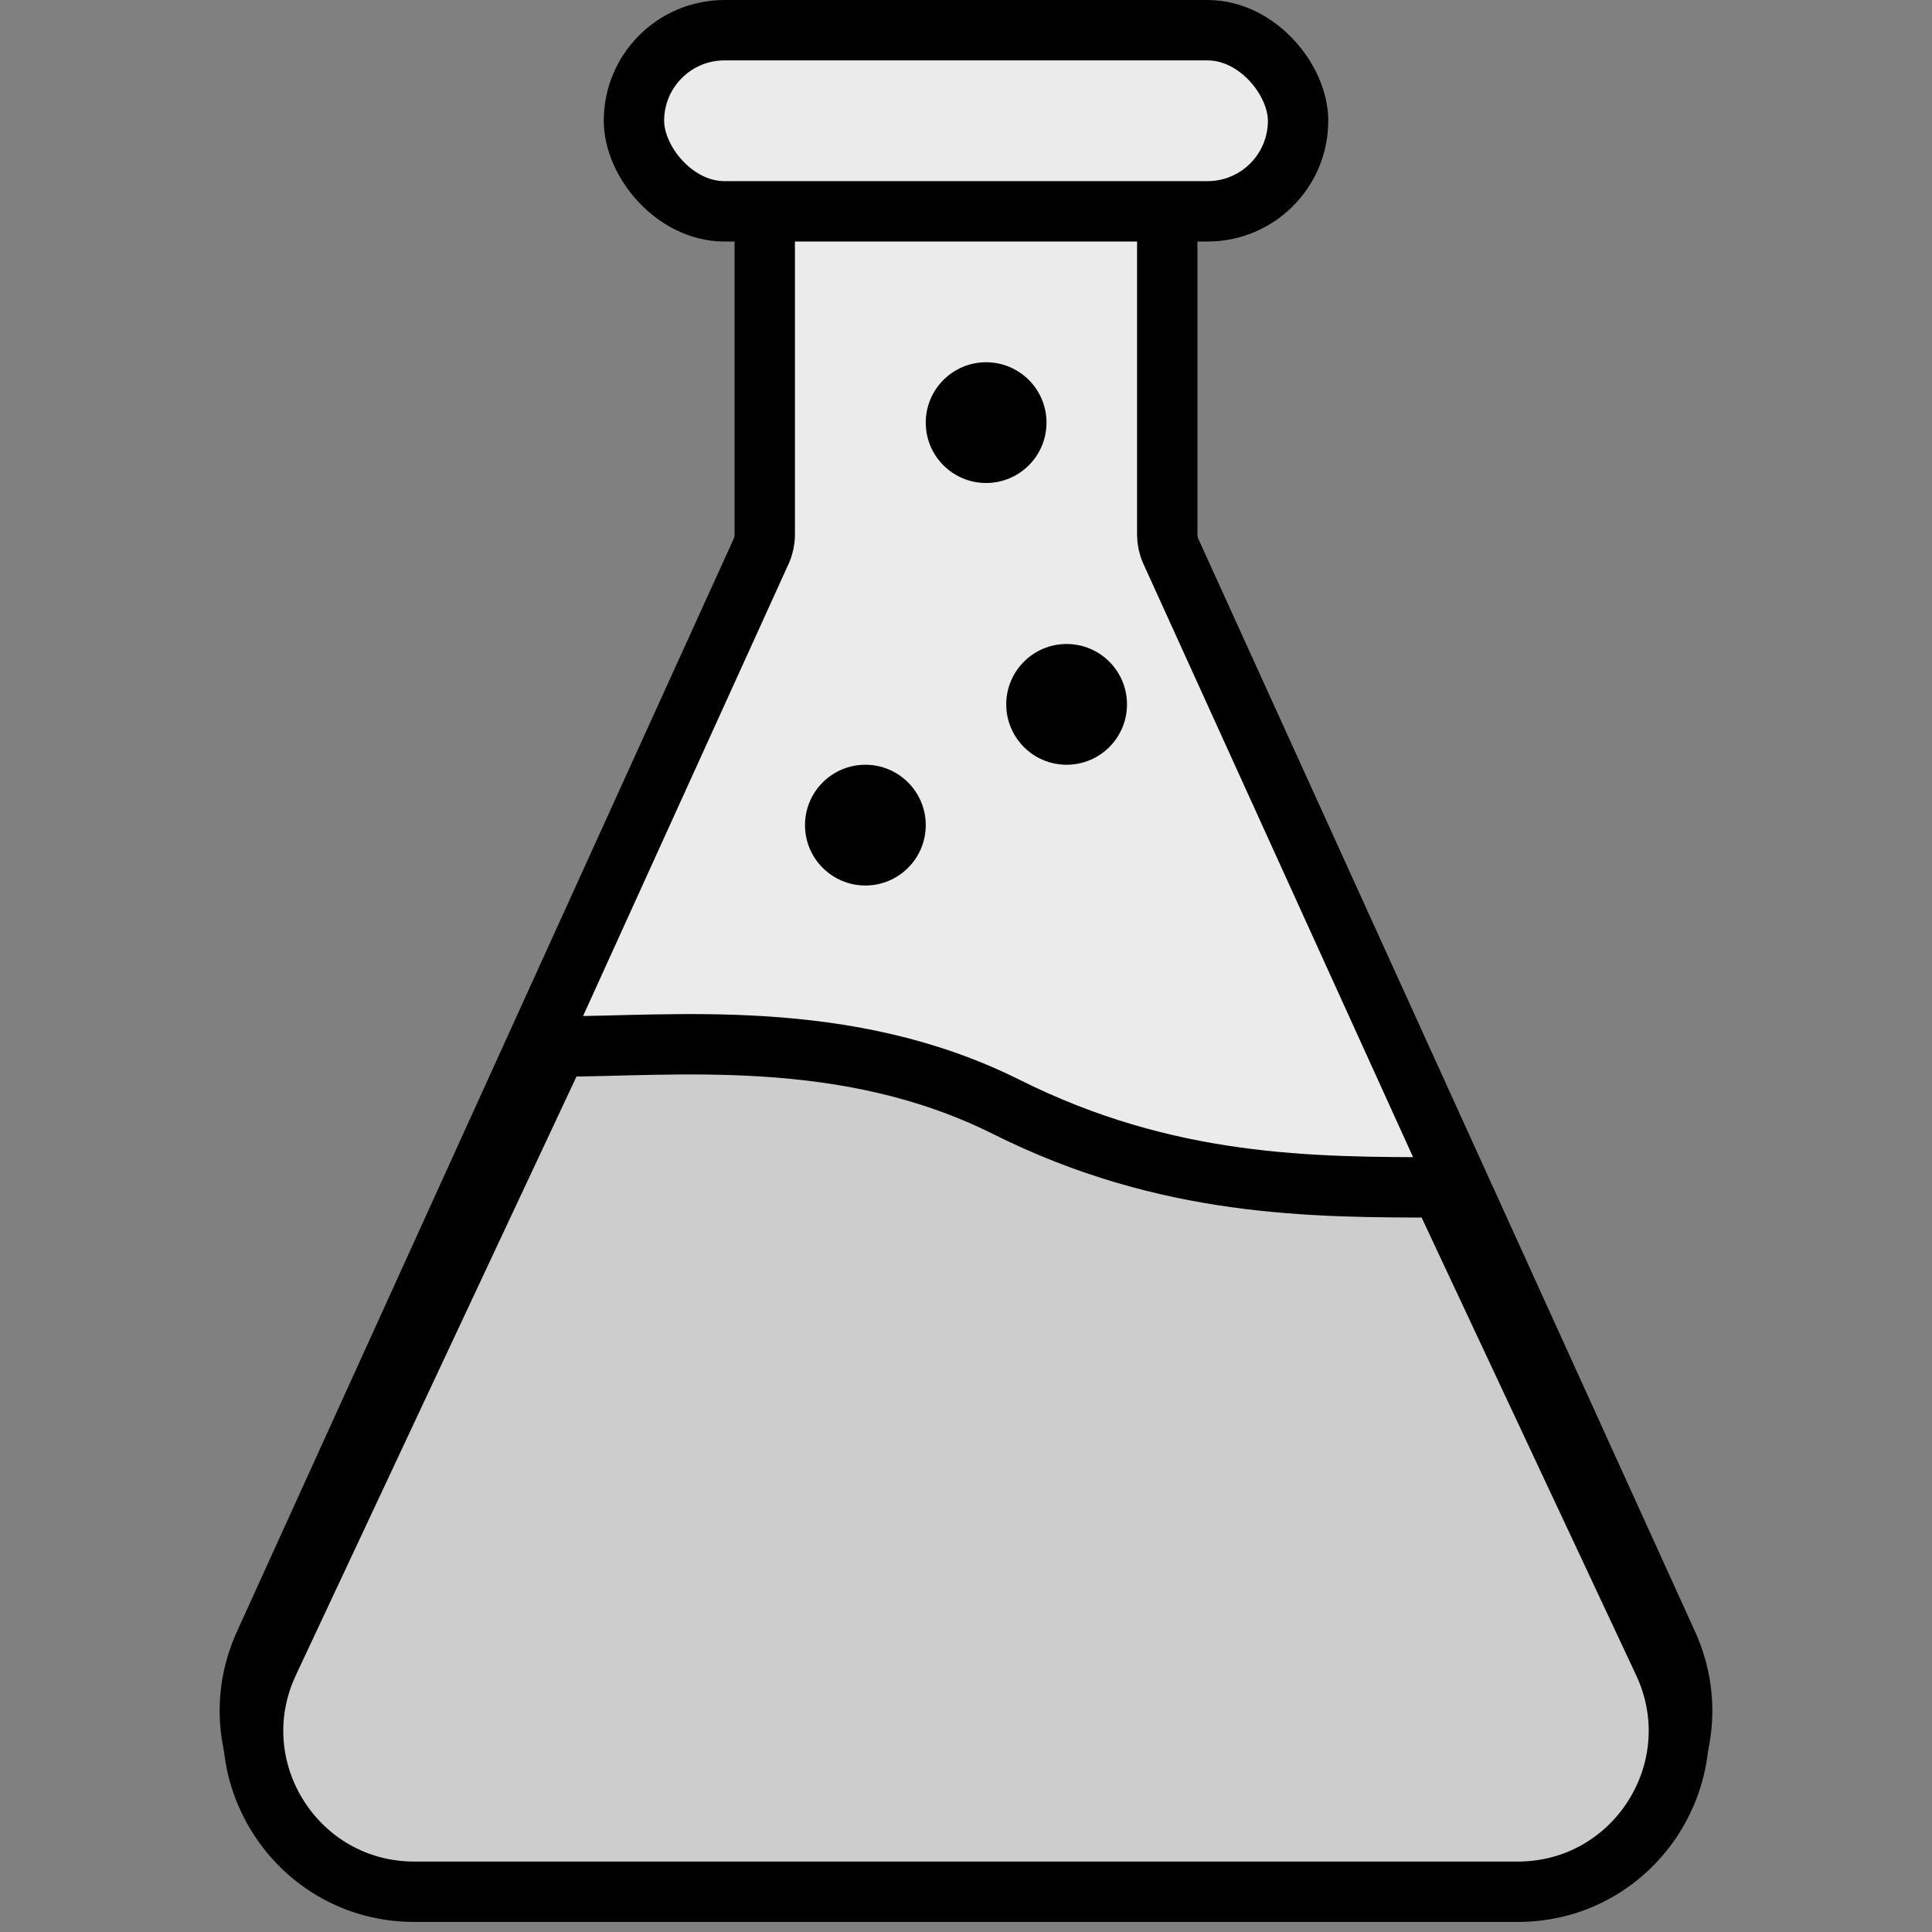 <svg xmlns="http://www.w3.org/2000/svg" width="60" height="60" viewBox="0 0 60 60" fill="none"><rect x="0" y="0" width="60" height="60" fill="#808080" stroke="none"/><path d="M23.75 16.604V6.25H36.25V16.604C36.25 16.783 36.288 16.959 36.362 17.122L51.787 51.056C53.292 54.367 50.871 58.125 47.235 58.125H12.765C9.129 58.125 6.708 54.367 8.213 51.056L23.638 17.122C23.712 16.959 23.75 16.783 23.75 16.604Z" fill="#EBEBEB" stroke="black" stroke-width="1.875" stroke-linejoin="round"></path><path d="M47.134 58.75H12.866C9.204 58.75 6.784 54.944 8.339 51.628L17.305 32.5C20.912 32.5 26.25 31.875 31.25 34.375C36.25 36.875 40.742 36.875 44.746 36.875L51.661 51.628C53.216 54.944 50.796 58.75 47.134 58.75Z" fill="#CDCDCD" stroke="black" stroke-width="1.875" stroke-linejoin="round"></path><circle cx="26.875" cy="25.625" r="1.875" fill="black"></circle><circle cx="33.125" cy="21.875" r="1.875" fill="black"></circle><circle cx="30.625" cy="13.125" r="1.875" fill="black"></circle><rect x="19.688" y="0.938" width="20.625" height="5.625" rx="2.812" fill="#EBEBEB" stroke="black" stroke-width="1.875"></rect></svg>